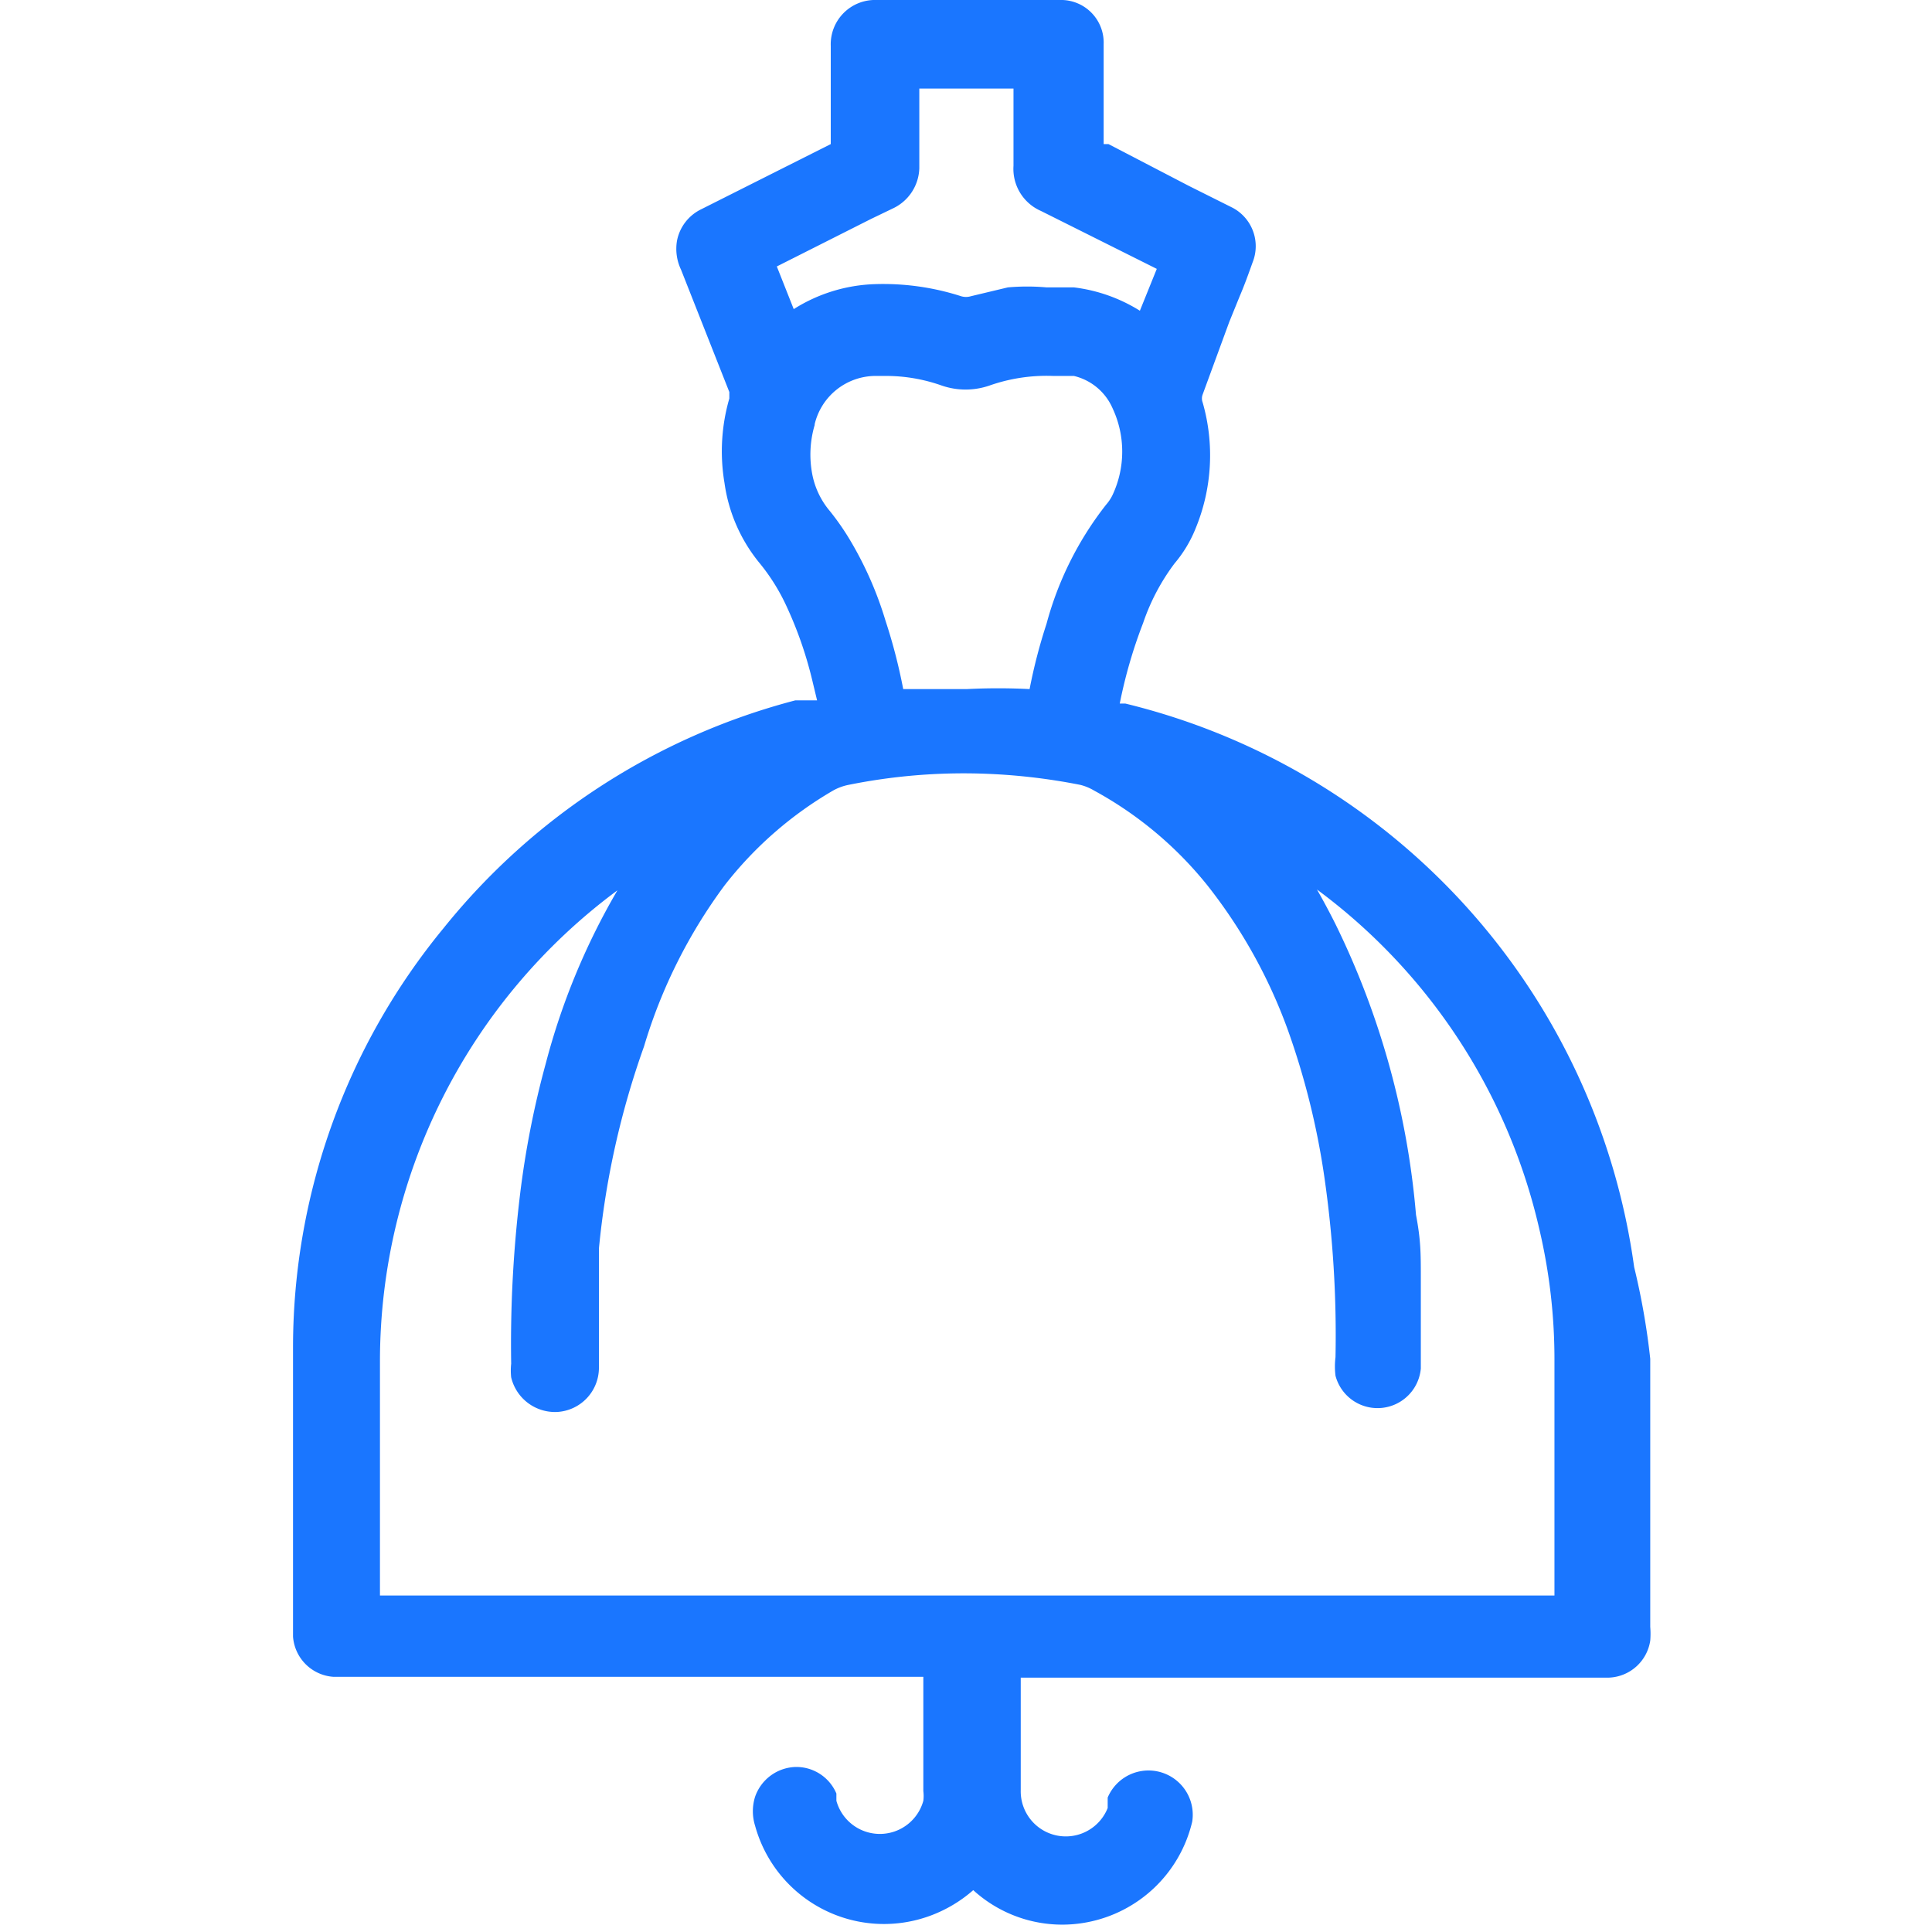 <svg id="Слой_1" data-name="Слой 1" xmlns="http://www.w3.org/2000/svg" width="24" height="24" viewBox="0 0 24 24"><defs><style>.cls-1{fill:#1a76ff;}</style></defs><title>3277</title><path class="cls-1" d="M20.3,15.74a8.38,8.38,0,0,0-6.32-7h0l-.07,0a6,6,0,0,1,.29-1A2.64,2.64,0,0,1,14.59,7a1.58,1.58,0,0,0,.26-.43A2.38,2.38,0,0,0,14.94,5a.14.14,0,0,1,0-.1L15.27,4l.13-.32c.06-.14.11-.28.16-.42a.54.54,0,0,0-.25-.68l-.54-.27-1-.52-.06,0h0V1.29q0-.37,0-.74A.53.53,0,0,0,13.2,0H10.89a.55.55,0,0,0-.57.57V1.79L8.71,2.6a.55.55,0,0,0-.3.39.6.6,0,0,0,.05.36l.6,1.52s0,.06,0,.08A2.36,2.36,0,0,0,9,6a2,2,0,0,0,.44,1,2.48,2.48,0,0,1,.33.53,4.87,4.87,0,0,1,.32.92l.06.25-.07,0-.2,0a8.3,8.3,0,0,0-4.37,2.83,8.2,8.2,0,0,0-1.87,5.19c0,.81,0,1.63,0,2.45v1.08s0,.06,0,.08a.54.54,0,0,0,.5.5h7.33v1.42a.47.47,0,0,1,0,.12.56.56,0,0,1-1.08,0v0l0-.09a.54.54,0,0,0-.51-.33h0a.55.55,0,0,0-.5.37.6.6,0,0,0,0,.36,1.66,1.66,0,0,0,2.17,1.12,1.7,1.7,0,0,0,.54-.32,1.64,1.64,0,0,0,1.41.4,1.66,1.66,0,0,0,1.31-1.25.55.55,0,0,0-1.05-.3l0,.06,0,.07a.56.56,0,0,1-1.08-.22v-1.4h7.31a.54.54,0,0,0,.51-.46,1.06,1.06,0,0,0,0-.17q0-1.67,0-3.33A8.87,8.87,0,0,0,20.3,15.74ZM4.72,19.24q0-1.18,0-2.35a7.28,7.28,0,0,1,2.95-5.83,8.54,8.54,0,0,0-.89,2.15,11.34,11.34,0,0,0-.32,1.63,15.41,15.41,0,0,0-.11,2.1.79.79,0,0,0,0,.17.56.56,0,0,0,.57.43A.55.55,0,0,0,7.44,17s0-.05,0-.08c0-.47,0-.94,0-1.41A10.42,10.42,0,0,1,8,13,6.46,6.46,0,0,1,9,11a4.69,4.69,0,0,1,1.35-1.18.65.65,0,0,1,.19-.07,7.22,7.22,0,0,1,1.65-.14,7.49,7.49,0,0,1,1.23.14.63.63,0,0,1,.17.07A4.66,4.66,0,0,1,15,11a6.43,6.43,0,0,1,1,1.8,9.44,9.44,0,0,1,.45,1.81,13.74,13.74,0,0,1,.14,2.25.94.94,0,0,0,0,.23A.54.54,0,0,0,17.65,17c0-.4,0-.76,0-1.1s0-.49-.06-.81a10.12,10.12,0,0,0-1-3.61q-.11-.22-.23-.43a7.26,7.26,0,0,1,2.76,4.21,7.06,7.06,0,0,1,.19,1.66v2.9H4.72v-.59Zm6.7-17.15c0-.23,0-.46,0-.69V1.1h1.17v.24c0,.24,0,.48,0,.72a.57.57,0,0,0,.34.56l1.22.61.22.11h0l-.21.52a2,2,0,0,0-.82-.29l-.34,0a2.73,2.73,0,0,0-.48,0l-.46.11a.21.21,0,0,1-.12,0,3.16,3.16,0,0,0-1.08-.15,2,2,0,0,0-1,.31l-.21-.53,1.17-.59.27-.13A.57.57,0,0,0,11.42,2.09Zm-1.3,3.18a.78.78,0,0,1,.76-.6H11a2.07,2.07,0,0,1,.7.12.91.91,0,0,0,.59,0,2.14,2.14,0,0,1,.79-.12l.26,0a.7.7,0,0,1,.48.4,1.27,1.27,0,0,1,0,1.08.54.54,0,0,1-.08.12A4.13,4.13,0,0,0,13,7.75a6.71,6.71,0,0,0-.21.81,7.74,7.74,0,0,0-.78,0q-.39,0-.79,0A6.84,6.84,0,0,0,11,7.71a4.45,4.45,0,0,0-.44-1,3.17,3.17,0,0,0-.25-.36,1,1,0,0,1-.22-.46A1.3,1.3,0,0,1,10.12,5.28ZM12,23.54h0l.08-.09Z"/></svg>